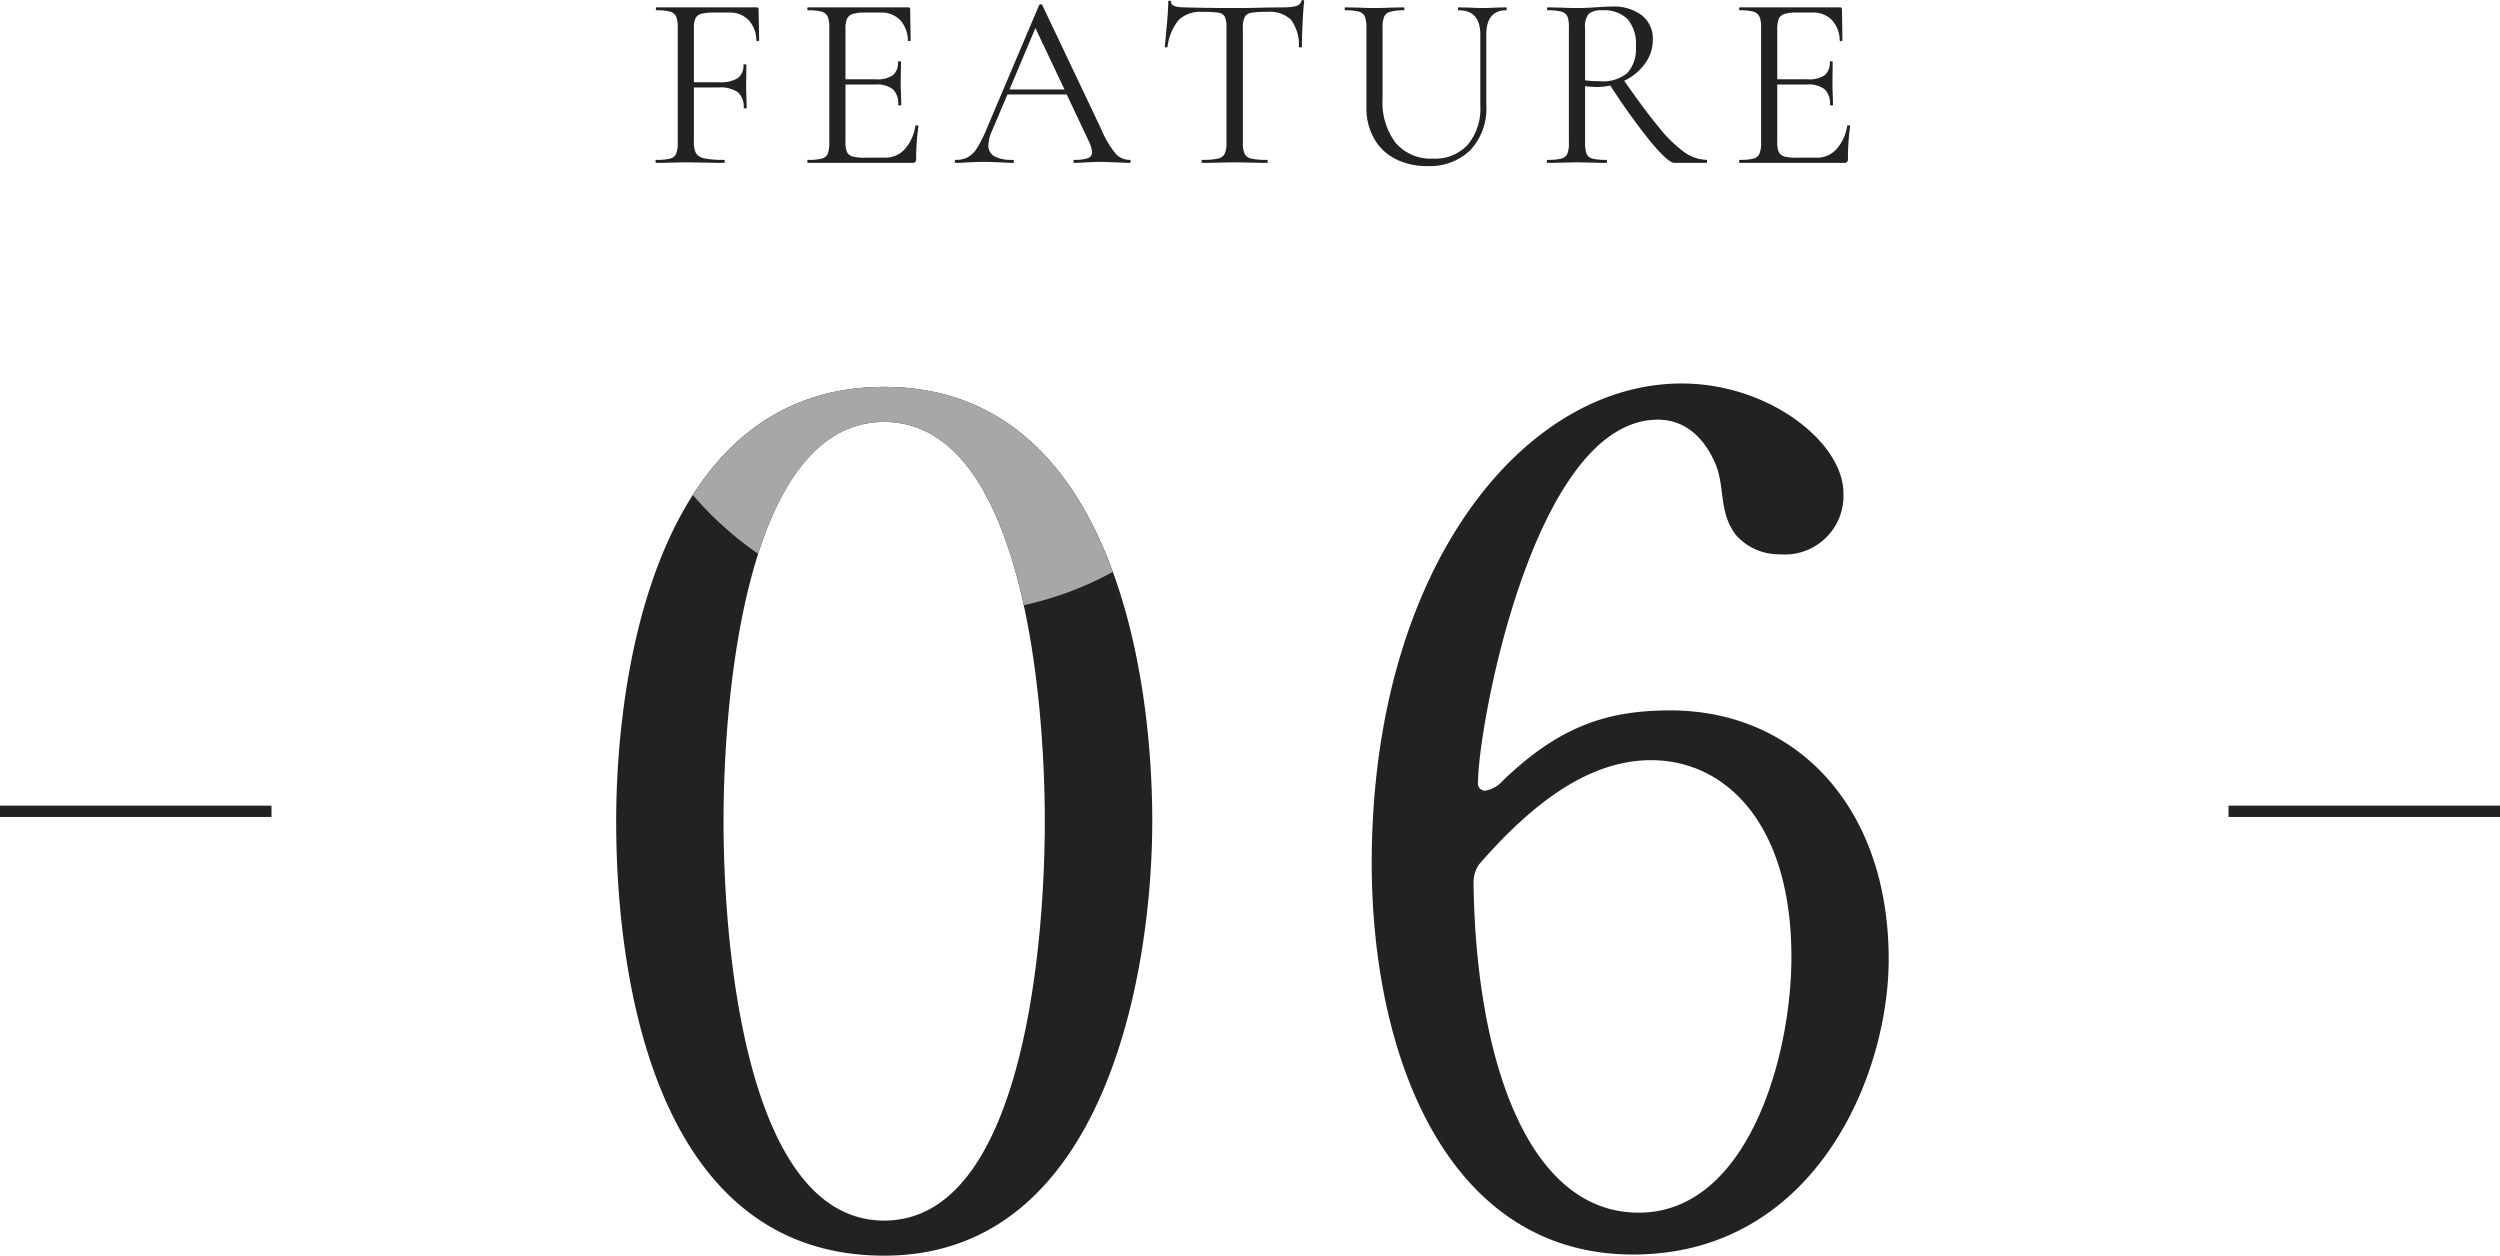 <svg id="num_feature06.svg" xmlns="http://www.w3.org/2000/svg" width="221" height="111" viewBox="0 0 221 111">
  <defs>
    <style>
      .cls-1, .cls-3 {
        fill: #222;
      }

      .cls-1, .cls-2 {
        fill-rule: evenodd;
      }

      .cls-2 {
        fill: #a7a7a7;
      }
    </style>
  </defs>
  <path id="_06" data-name="06" class="cls-1" d="M1430.86,9376.38c0-14.3-4.1-38.4-23.7-38.4-20.09,0-23.69,25.2-23.69,38.4,0,14.3,3.6,38.4,23.69,38.4C1426.76,9414.78,1430.86,9389.58,1430.86,9376.38Zm-9.5,0c0,11.5-2.1,35.3-14.2,35.3s-14.2-23.8-14.2-35.3,2.1-35.3,14.2-35.3S1421.36,9364.88,1421.36,9376.38Zm38.4,3.8c4.7-5.4,9.7-9.2,15.2-9.2,6.5,0,12.4,5.5,12.4,17.4,0,8.9-3.9,22.6-13.5,22.6-9.8,0-14.4-13.5-14.6-29.2A2.767,2.767,0,0,1,1459.76,9380.18Zm16.9-13.6c-5.6,0-9.8,1.4-14.8,6.2a2.632,2.632,0,0,1-1.6.9,0.649,0.649,0,0,1-.6-0.8c0-4.8,4.9-32,15.9-32,2,0,3.8,1.1,5,3.7,1,2.2.3,4.4,1.9,6.5a5.066,5.066,0,0,0,3.9,1.7,5.182,5.182,0,0,0,5.6-5.4c0-4.5-6.6-9.7-14.3-9.7-14.1,0-27.4,16.5-27.4,42.4,0,17.1,6.7,34.6,23.1,34.6,16,0,22.6-15.7,22.6-26.1C1495.96,9374.98,1487.66,9366.58,1476.66,9366.58Z" transform="translate(-1329 -9303.78)"/>
  <path id="_06-2" data-name="06" class="cls-2" d="M1427.37,9354.34a29.54,29.54,0,0,1-7.87,2.94c-1.88-8.65-5.52-16.2-12.34-16.2-5.58,0-9.03,5.07-11.13,11.66a30.113,30.113,0,0,1-5.78-5.2c3.58-5.6,8.95-9.56,16.91-9.56C1417.99,9337.98,1424.08,9345.34,1427.37,9354.34Z" transform="translate(-1329 -9303.78)"/>
  <rect id="長方形_1591" data-name="長方形 1591" class="cls-3" x="197" y="71.22" width="24" height="1"/>
  <rect id="長方形_1591-2" data-name="長方形 1591" class="cls-3" y="71.22" width="24" height="1"/>
  <path id="FEATURE" class="cls-1" d="M1396.06,9304.63a0.172,0.172,0,0,0-.2-0.2h-8.84c-0.03,0-.04.04-0.04,0.13s0.01,0.13.04,0.13a4.473,4.473,0,0,1,1.22.12,0.866,0.866,0,0,1,.53.43,2.579,2.579,0,0,1,.14.97v10.19a2.676,2.676,0,0,1-.14.98,0.785,0.785,0,0,1-.54.42,4.649,4.649,0,0,1-1.23.11c-0.03,0-.05.05-0.05,0.14s0.02,0.13.05,0.13c0.48,0,.86-0.01,1.12-0.02l1.5-.03,1.98,0.03c0.33,0.01.8,0.02,1.4,0.02,0.05,0,.07-0.05.07-0.13s-0.02-.14-0.07-0.14a7.976,7.976,0,0,1-1.73-.13,1.1,1.1,0,0,1-.74-0.45,2.023,2.023,0,0,1-.19-1.02v-4.8h2.16a2.746,2.746,0,0,1,1.72.42,1.672,1.672,0,0,1,.52,1.39c0,0.03.05,0.04,0.13,0.04s0.14-.01.14-0.04l-0.03-1.06c-0.01-.22-0.02-0.54-0.02-0.97l0.02-1.78c0-.03-0.04-0.04-0.13-0.04s-0.13.01-.13,0.04a1.371,1.371,0,0,1-.5,1.18,2.9,2.9,0,0,1-1.66.36h-2.22v-4.82a2,2,0,0,1,.14-0.83,0.8,0.8,0,0,1,.52-0.4,4.443,4.443,0,0,1,1.12-.11h1.35a2.283,2.283,0,0,1,1.69.65,2.661,2.661,0,0,1,.7,1.81,0.111,0.111,0,0,0,.14.06c0.07-.01.11-0.03,0.11-0.08Zm13.86,10.27a3.984,3.984,0,0,1-.94,2.07,2.321,2.321,0,0,1-1.76.75h-1.76a4.107,4.107,0,0,1-1.1-.11,0.772,0.772,0,0,1-.49-0.4,2.246,2.246,0,0,1-.13-0.9v-5.06h2.62a2.342,2.342,0,0,1,1.57.42,1.732,1.732,0,0,1,.47,1.38c0,0.03.05,0.05,0.14,0.05s0.13-.02.13-0.05l-0.02-1.05c-0.02-.22-0.03-0.55-0.03-0.97l0.03-1.78c0-.03-0.05-0.05-0.14-0.05s-0.13.02-.13,0.05a1.406,1.406,0,0,1-.45,1.18,2.443,2.443,0,0,1-1.51.36h-2.68v-4.47a2.26,2.26,0,0,1,.14-0.89,0.834,0.834,0,0,1,.51-0.42,3.887,3.887,0,0,1,1.13-.12h1.34a2.291,2.291,0,0,1,1.7.65,2.709,2.709,0,0,1,.7,1.81,0.1,0.1,0,0,0,.13.06c0.08-.01.11-0.03,0.11-0.08l-0.04-2.7a0.175,0.175,0,0,0-.2-0.2h-8.84c-0.03,0-.05.04-0.05,0.13s0.02,0.13.05,0.13a4.473,4.473,0,0,1,1.22.12,0.866,0.866,0,0,1,.53.43,2.579,2.579,0,0,1,.14.97v10.19a2.676,2.676,0,0,1-.14.98,0.767,0.767,0,0,1-.53.42,4.563,4.563,0,0,1-1.22.11c-0.03,0-.05.05-0.05,0.14s0.02,0.13.05,0.13h9.22a0.378,0.378,0,0,0,.27-0.08,0.339,0.339,0,0,0,.08-0.25,19.33,19.33,0,0,1,.2-2.9,0.073,0.073,0,0,0-.06-0.07,0.254,0.254,0,0,0-.12-0.02c-0.06,0-.09.01-0.09,0.04h0Zm18.94,3.01a1.638,1.638,0,0,1-1.25-.56,8.831,8.831,0,0,1-1.28-2.19l-5.19-10.93a0.123,0.123,0,0,0-.13-0.07,0.181,0.181,0,0,0-.15.07l-4.65,10.96a10.791,10.791,0,0,1-.84,1.68,2.324,2.324,0,0,1-.82.81,2.078,2.078,0,0,1-1.04.23c-0.08,0-.11.05-0.11,0.14a0.107,0.107,0,0,0,.11.13c0.29,0,.66-0.02,1.1-0.05,0.5-.02.94-0.04,1.32-0.04,0.41,0,.89.02,1.45,0.04,0.5,0.03.88,0.05,1.14,0.05a0.107,0.107,0,0,0,.11-0.13c0-.09-0.03-0.14-0.11-0.14a3.279,3.279,0,0,1-1.61-.31,1.09,1.09,0,0,1-.54-1,3.334,3.334,0,0,1,.31-1.22l1.38-3.25h5.24l1.96,4.16a2.6,2.6,0,0,1,.28.94,0.533,0.533,0,0,1-.37.53,3.462,3.462,0,0,1-1.19.15c-0.06,0-.09.05-0.09,0.14s0.03,0.13.09,0.13c0.25,0,.61-0.02,1.08-0.05,0.5-.02.91-0.04,1.23-0.04,0.26,0,.69.02,1.28,0.04s1.02,0.05,1.29.05c0.06,0,.09-0.05.09-0.13s-0.03-.14-0.09-0.14h0Zm-8.33-11.65,2.57,5.43h-4.86Zm14.76-1.43a9.285,9.285,0,0,1,1.41.07,0.779,0.779,0,0,1,.57.35,2.214,2.214,0,0,1,.15.96v10.19a2.259,2.259,0,0,1-.16.98,0.857,0.857,0,0,1-.61.42,5.811,5.811,0,0,1-1.38.11c-0.03,0-.05.05-0.05,0.14s0.02,0.13.05,0.13c0.51,0,.91-0.01,1.21-0.02l1.65-.03,1.71,0.03c0.3,0.01.68,0.02,1.17,0.02,0.04,0,.06-0.05.06-0.13s-0.02-.14-0.06-0.14a5.963,5.963,0,0,1-1.39-.11,0.835,0.835,0,0,1-.59-0.41,2.407,2.407,0,0,1-.16-0.99v-10.14a2.206,2.206,0,0,1,.16-0.97,0.786,0.786,0,0,1,.57-0.38,7.856,7.856,0,0,1,1.41-.08,2.736,2.736,0,0,1,2.11.69,3.713,3.713,0,0,1,.7,2.41c0,0.03.05,0.04,0.14,0.04s0.13-.01.13-0.04c0-.55.02-1.25,0.06-2.12s0.09-1.51.14-1.93a0.091,0.091,0,0,0-.11-0.09,0.126,0.126,0,0,0-.14.09,0.65,0.65,0,0,1-.49.44,4.823,4.823,0,0,1-1.18.11l-1.49.02c-0.97.03-1.89,0.04-2.75,0.04-1.71,0-3.18-.02-4.43-0.06-0.79,0-1.18-.16-1.18-0.49,0-.07-0.04-0.1-0.13-0.1a0.1,0.1,0,0,0-.12.1c0,0.43-.03,1.07-0.11,1.92s-0.14,1.54-.19,2.07c0,0.03.04,0.04,0.12,0.04s0.12-.01.12-0.04a4.561,4.561,0,0,1,1-2.4,2.783,2.783,0,0,1,2.08-.7h0Zm24.57,2.02v6.27a4.972,4.972,0,0,1-1.1,3.44,3.887,3.887,0,0,1-3.08,1.24,4.089,4.089,0,0,1-3.29-1.37,5.931,5.931,0,0,1-1.17-3.95v-6.22a2.642,2.642,0,0,1,.13-0.98,0.762,0.762,0,0,1,.53-0.45,3.936,3.936,0,0,1,1.21-.14c0.04,0,.06-0.04.06-0.13s-0.02-.13-0.06-0.13l-1.06.02c-0.62.03-1.13,0.04-1.54,0.04-0.38,0-.88-0.01-1.5-0.04l-1.07-.02c-0.03,0-.05.04-0.05,0.13s0.02,0.13.05,0.13a4.523,4.523,0,0,1,1.22.12,0.8,0.8,0,0,1,.51.43,2.579,2.579,0,0,1,.14.97v7.04a5.426,5.426,0,0,0,.67,2.76,4.487,4.487,0,0,0,1.89,1.82,6.111,6.111,0,0,0,2.85.63,5.108,5.108,0,0,0,3.78-1.41,5.377,5.377,0,0,0,1.41-3.95v-6.25c0-1.44.59-2.16,1.76-2.16,0.03,0,.04-0.04.04-0.13s-0.01-.13-0.04-0.13l-0.92.02c-0.47.03-.83,0.04-1.08,0.04-0.31,0-.73-0.01-1.26-0.04l-0.94-.02c-0.05,0-.07.04-0.07,0.13s0.02,0.13.07,0.13c1.27,0,1.91.72,1.91,2.16h0Zm20,11.06a3.536,3.536,0,0,1-1.93-.65,11.867,11.867,0,0,1-2.24-2.17q-1.26-1.515-3.11-4.17a4.774,4.774,0,0,0,1.83-1.51,3.518,3.518,0,0,0,.7-2.14,2.639,2.639,0,0,0-.95-2.12,4.1,4.1,0,0,0-2.68-.79c-0.44,0-.93.03-1.48,0.07-0.19.01-.42,0.03-0.7,0.04s-0.58.02-.9,0.02c-0.38,0-.88-0.01-1.5-0.04l-1.08-.02c-0.04,0-.06.04-0.06,0.13s0.02,0.13.06,0.13a4.423,4.423,0,0,1,1.22.12,0.819,0.819,0,0,1,.52.43,2.617,2.617,0,0,1,.13.97v10.19a2.477,2.477,0,0,1-.14.98,0.745,0.745,0,0,1-.54.42,4.649,4.649,0,0,1-1.23.11c-0.03,0-.04.05-0.04,0.14s0.01,0.13.04,0.13c0.48,0,.86-0.01,1.12-0.02l1.5-.03,1.52,0.03c0.26,0.01.62,0.02,1.07,0.02,0.05,0,.07-0.05.07-0.13s-0.02-.14-0.07-0.14a4.611,4.611,0,0,1-1.22-.11,0.724,0.724,0,0,1-.51-0.41,2.662,2.662,0,0,1-.14-0.99v-5c0.58,0.05.91,0.07,0.99,0.07a5.61,5.61,0,0,0,1.24-.13,57.831,57.831,0,0,0,3.6,5.01q1.53,1.83,2.07,1.83h2.84c0.03,0,.04-0.05.04-0.13s-0.01-.14-0.04-0.14h0Zm-10.74-7.03v-4.62a1.747,1.747,0,0,1,.33-1.26,1.79,1.79,0,0,1,1.19-.31,3,3,0,0,1,2.21.75,3.34,3.34,0,0,1,.76,2.46,3.155,3.155,0,0,1-.74,2.32,3.369,3.369,0,0,1-2.45.74,9.727,9.727,0,0,1-1.3-.08h0Zm23.17,4.02a3.991,3.991,0,0,1-.95,2.07,2.306,2.306,0,0,1-1.76.75h-1.76a4.212,4.212,0,0,1-1.1-.11,0.779,0.779,0,0,1-.48-0.4,2.246,2.246,0,0,1-.13-0.9v-5.06h2.62a2.36,2.36,0,0,1,1.57.42,1.768,1.768,0,0,1,.47,1.38c0,0.03.05,0.05,0.13,0.05s0.14-.02.14-0.05l-0.03-1.05c-0.01-.22-0.02-0.55-0.02-0.97l0.02-1.78c0-.03-0.04-0.05-0.13-0.05s-0.13.02-.13,0.05a1.406,1.406,0,0,1-.45,1.18,2.443,2.443,0,0,1-1.51.36h-2.68v-4.47a2.26,2.26,0,0,1,.14-0.89,0.808,0.808,0,0,1,.51-0.42,3.887,3.887,0,0,1,1.13-.12h1.34a2.291,2.291,0,0,1,1.7.65,2.709,2.709,0,0,1,.7,1.81,0.1,0.1,0,0,0,.13.06c0.08-.01.11-0.03,0.11-0.08l-0.04-2.7a0.175,0.175,0,0,0-.2-0.2h-8.84c-0.03,0-.05.04-0.05,0.13s0.02,0.13.05,0.13a4.523,4.523,0,0,1,1.22.12,0.845,0.845,0,0,1,.52.43,2.361,2.361,0,0,1,.15.97v10.19a2.447,2.447,0,0,1-.15.98,0.749,0.749,0,0,1-.52.42,4.611,4.611,0,0,1-1.22.11c-0.03,0-.05.05-0.05,0.14s0.02,0.13.05,0.13H1492a0.389,0.389,0,0,0,.28-0.08,0.339,0.339,0,0,0,.08-0.25,20.778,20.778,0,0,1,.19-2.9,0.064,0.064,0,0,0-.05-0.07,0.254,0.254,0,0,0-.12-0.02c-0.06,0-.09.01-0.09,0.04h0Z" transform="translate(-1329 -9303.78)"/>
</svg>
